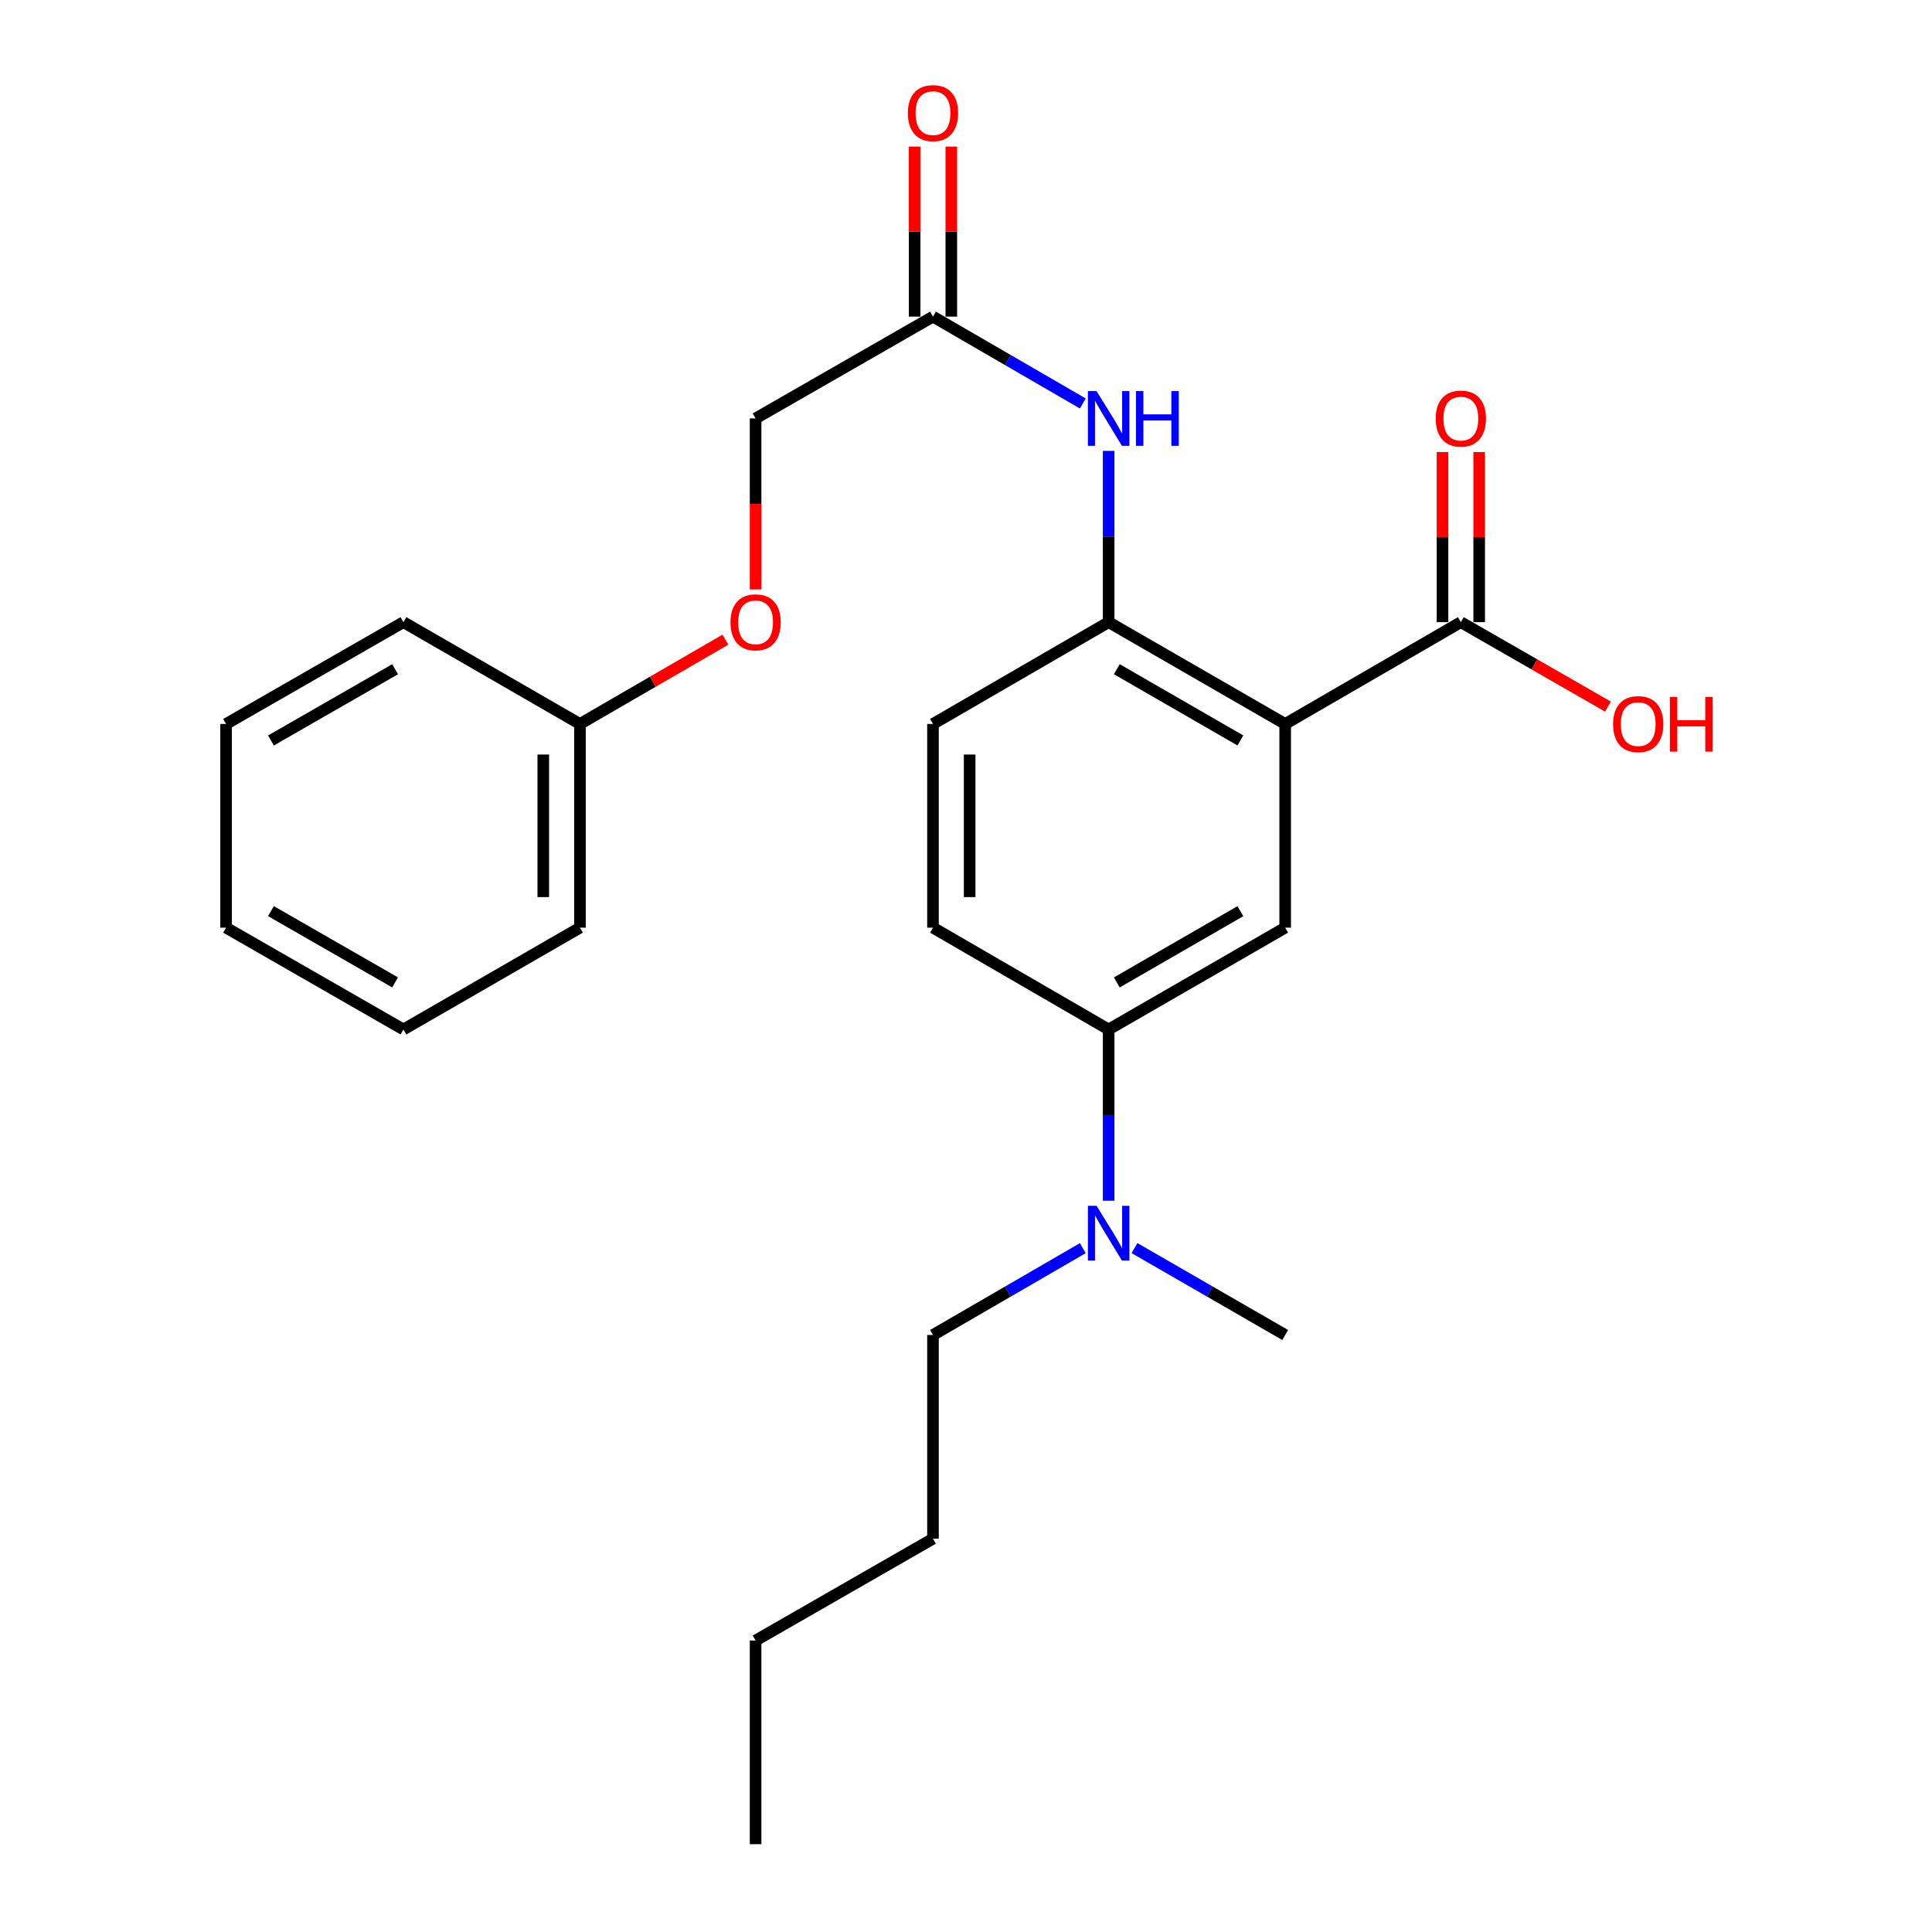 <?xml version='1.0' encoding='iso-8859-1'?>
<svg version='1.1' baseProfile='full'
              xmlns='http://www.w3.org/2000/svg'
                      xmlns:rdkit='http://www.rdkit.org/xml'
                      xmlns:xlink='http://www.w3.org/1999/xlink'
                  xml:space='preserve'
width='1000px' height='1000px' viewBox='0 0 1000 1000'>
<!-- END OF HEADER -->
<rect style='opacity:1.0;fill:#FFFFFF;stroke:none' width='1000' height='1000' x='0' y='0'> </rect>
<path class='bond-0' d='M 665.209,374.725 L 573.832,322.025' style='fill:none;fill-rule:evenodd;stroke:#000000;stroke-width:6px;stroke-linecap:butt;stroke-linejoin:miter;stroke-opacity:1' />
<path class='bond-0' d='M 642.02,383.261 L 578.056,346.371' style='fill:none;fill-rule:evenodd;stroke:#000000;stroke-width:6px;stroke-linecap:butt;stroke-linejoin:miter;stroke-opacity:1' />
<path class='bond-1' d='M 665.209,374.725 L 665.209,480.158' style='fill:none;fill-rule:evenodd;stroke:#000000;stroke-width:6px;stroke-linecap:butt;stroke-linejoin:miter;stroke-opacity:1' />
<path class='bond-2' d='M 665.209,374.725 L 756.132,322.025' style='fill:none;fill-rule:evenodd;stroke:#000000;stroke-width:6px;stroke-linecap:butt;stroke-linejoin:miter;stroke-opacity:1' />
<path class='bond-3' d='M 573.832,322.025 L 573.832,277.701' style='fill:none;fill-rule:evenodd;stroke:#000000;stroke-width:6px;stroke-linecap:butt;stroke-linejoin:miter;stroke-opacity:1' />
<path class='bond-3' d='M 573.832,277.701 L 573.832,233.378' style='fill:none;fill-rule:evenodd;stroke:#0000FF;stroke-width:6px;stroke-linecap:butt;stroke-linejoin:miter;stroke-opacity:1' />
<path class='bond-7' d='M 573.832,322.025 L 482.909,374.725' style='fill:none;fill-rule:evenodd;stroke:#000000;stroke-width:6px;stroke-linecap:butt;stroke-linejoin:miter;stroke-opacity:1' />
<path class='bond-4' d='M 665.209,480.158 L 573.832,532.858' style='fill:none;fill-rule:evenodd;stroke:#000000;stroke-width:6px;stroke-linecap:butt;stroke-linejoin:miter;stroke-opacity:1' />
<path class='bond-4' d='M 642.02,471.621 L 578.056,508.512' style='fill:none;fill-rule:evenodd;stroke:#000000;stroke-width:6px;stroke-linecap:butt;stroke-linejoin:miter;stroke-opacity:1' />
<path class='bond-8' d='M 765.622,322.025 L 765.622,278.001' style='fill:none;fill-rule:evenodd;stroke:#000000;stroke-width:6px;stroke-linecap:butt;stroke-linejoin:miter;stroke-opacity:1' />
<path class='bond-8' d='M 765.622,278.001 L 765.622,233.978' style='fill:none;fill-rule:evenodd;stroke:#FF0000;stroke-width:6px;stroke-linecap:butt;stroke-linejoin:miter;stroke-opacity:1' />
<path class='bond-8' d='M 746.643,322.025 L 746.643,278.001' style='fill:none;fill-rule:evenodd;stroke:#000000;stroke-width:6px;stroke-linecap:butt;stroke-linejoin:miter;stroke-opacity:1' />
<path class='bond-8' d='M 746.643,278.001 L 746.643,233.978' style='fill:none;fill-rule:evenodd;stroke:#FF0000;stroke-width:6px;stroke-linecap:butt;stroke-linejoin:miter;stroke-opacity:1' />
<path class='bond-13' d='M 756.132,322.025 L 794.209,343.884' style='fill:none;fill-rule:evenodd;stroke:#000000;stroke-width:6px;stroke-linecap:butt;stroke-linejoin:miter;stroke-opacity:1' />
<path class='bond-13' d='M 794.209,343.884 L 832.285,365.743' style='fill:none;fill-rule:evenodd;stroke:#FF0000;stroke-width:6px;stroke-linecap:butt;stroke-linejoin:miter;stroke-opacity:1' />
<path class='bond-5' d='M 560.465,208.834 L 521.687,186.358' style='fill:none;fill-rule:evenodd;stroke:#0000FF;stroke-width:6px;stroke-linecap:butt;stroke-linejoin:miter;stroke-opacity:1' />
<path class='bond-5' d='M 521.687,186.358 L 482.909,163.881' style='fill:none;fill-rule:evenodd;stroke:#000000;stroke-width:6px;stroke-linecap:butt;stroke-linejoin:miter;stroke-opacity:1' />
<path class='bond-6' d='M 573.832,532.858 L 573.832,577.176' style='fill:none;fill-rule:evenodd;stroke:#000000;stroke-width:6px;stroke-linecap:butt;stroke-linejoin:miter;stroke-opacity:1' />
<path class='bond-6' d='M 573.832,577.176 L 573.832,621.495' style='fill:none;fill-rule:evenodd;stroke:#0000FF;stroke-width:6px;stroke-linecap:butt;stroke-linejoin:miter;stroke-opacity:1' />
<path class='bond-9' d='M 573.832,532.858 L 482.909,480.158' style='fill:none;fill-rule:evenodd;stroke:#000000;stroke-width:6px;stroke-linecap:butt;stroke-linejoin:miter;stroke-opacity:1' />
<path class='bond-10' d='M 492.398,163.881 L 492.398,119.873' style='fill:none;fill-rule:evenodd;stroke:#000000;stroke-width:6px;stroke-linecap:butt;stroke-linejoin:miter;stroke-opacity:1' />
<path class='bond-10' d='M 492.398,119.873 L 492.398,75.865' style='fill:none;fill-rule:evenodd;stroke:#FF0000;stroke-width:6px;stroke-linecap:butt;stroke-linejoin:miter;stroke-opacity:1' />
<path class='bond-10' d='M 473.419,163.881 L 473.419,119.873' style='fill:none;fill-rule:evenodd;stroke:#000000;stroke-width:6px;stroke-linecap:butt;stroke-linejoin:miter;stroke-opacity:1' />
<path class='bond-10' d='M 473.419,119.873 L 473.419,75.865' style='fill:none;fill-rule:evenodd;stroke:#FF0000;stroke-width:6px;stroke-linecap:butt;stroke-linejoin:miter;stroke-opacity:1' />
<path class='bond-12' d='M 482.909,163.881 L 391.099,216.582' style='fill:none;fill-rule:evenodd;stroke:#000000;stroke-width:6px;stroke-linecap:butt;stroke-linejoin:miter;stroke-opacity:1' />
<path class='bond-15' d='M 560.465,646.038 L 521.687,668.515' style='fill:none;fill-rule:evenodd;stroke:#0000FF;stroke-width:6px;stroke-linecap:butt;stroke-linejoin:miter;stroke-opacity:1' />
<path class='bond-15' d='M 521.687,668.515 L 482.909,690.991' style='fill:none;fill-rule:evenodd;stroke:#000000;stroke-width:6px;stroke-linecap:butt;stroke-linejoin:miter;stroke-opacity:1' />
<path class='bond-16' d='M 587.209,646.005 L 626.209,668.498' style='fill:none;fill-rule:evenodd;stroke:#0000FF;stroke-width:6px;stroke-linecap:butt;stroke-linejoin:miter;stroke-opacity:1' />
<path class='bond-16' d='M 626.209,668.498 L 665.209,690.991' style='fill:none;fill-rule:evenodd;stroke:#000000;stroke-width:6px;stroke-linecap:butt;stroke-linejoin:miter;stroke-opacity:1' />
<path class='bond-25' d='M 482.909,374.725 L 482.909,480.158' style='fill:none;fill-rule:evenodd;stroke:#000000;stroke-width:6px;stroke-linecap:butt;stroke-linejoin:miter;stroke-opacity:1' />
<path class='bond-25' d='M 501.888,390.54 L 501.888,464.343' style='fill:none;fill-rule:evenodd;stroke:#000000;stroke-width:6px;stroke-linecap:butt;stroke-linejoin:miter;stroke-opacity:1' />
<path class='bond-11' d='M 391.099,305.069 L 391.099,260.825' style='fill:none;fill-rule:evenodd;stroke:#FF0000;stroke-width:6px;stroke-linecap:butt;stroke-linejoin:miter;stroke-opacity:1' />
<path class='bond-11' d='M 391.099,260.825 L 391.099,216.582' style='fill:none;fill-rule:evenodd;stroke:#000000;stroke-width:6px;stroke-linecap:butt;stroke-linejoin:miter;stroke-opacity:1' />
<path class='bond-14' d='M 375.472,331.083 L 337.824,352.904' style='fill:none;fill-rule:evenodd;stroke:#FF0000;stroke-width:6px;stroke-linecap:butt;stroke-linejoin:miter;stroke-opacity:1' />
<path class='bond-14' d='M 337.824,352.904 L 300.176,374.725' style='fill:none;fill-rule:evenodd;stroke:#000000;stroke-width:6px;stroke-linecap:butt;stroke-linejoin:miter;stroke-opacity:1' />
<path class='bond-17' d='M 300.176,374.725 L 300.176,480.158' style='fill:none;fill-rule:evenodd;stroke:#000000;stroke-width:6px;stroke-linecap:butt;stroke-linejoin:miter;stroke-opacity:1' />
<path class='bond-17' d='M 281.196,390.54 L 281.196,464.343' style='fill:none;fill-rule:evenodd;stroke:#000000;stroke-width:6px;stroke-linecap:butt;stroke-linejoin:miter;stroke-opacity:1' />
<path class='bond-18' d='M 300.176,374.725 L 208.82,322.025' style='fill:none;fill-rule:evenodd;stroke:#000000;stroke-width:6px;stroke-linecap:butt;stroke-linejoin:miter;stroke-opacity:1' />
<path class='bond-19' d='M 482.909,690.991 L 482.909,796.434' style='fill:none;fill-rule:evenodd;stroke:#000000;stroke-width:6px;stroke-linecap:butt;stroke-linejoin:miter;stroke-opacity:1' />
<path class='bond-23' d='M 300.176,480.158 L 208.82,532.858' style='fill:none;fill-rule:evenodd;stroke:#000000;stroke-width:6px;stroke-linecap:butt;stroke-linejoin:miter;stroke-opacity:1' />
<path class='bond-22' d='M 208.82,322.025 L 117.022,374.725' style='fill:none;fill-rule:evenodd;stroke:#000000;stroke-width:6px;stroke-linecap:butt;stroke-linejoin:miter;stroke-opacity:1' />
<path class='bond-22' d='M 204.5,346.39 L 140.241,383.28' style='fill:none;fill-rule:evenodd;stroke:#000000;stroke-width:6px;stroke-linecap:butt;stroke-linejoin:miter;stroke-opacity:1' />
<path class='bond-20' d='M 482.909,796.434 L 391.099,849.134' style='fill:none;fill-rule:evenodd;stroke:#000000;stroke-width:6px;stroke-linecap:butt;stroke-linejoin:miter;stroke-opacity:1' />
<path class='bond-21' d='M 391.099,849.134 L 391.099,954.545' style='fill:none;fill-rule:evenodd;stroke:#000000;stroke-width:6px;stroke-linecap:butt;stroke-linejoin:miter;stroke-opacity:1' />
<path class='bond-24' d='M 117.022,374.725 L 117.022,480.158' style='fill:none;fill-rule:evenodd;stroke:#000000;stroke-width:6px;stroke-linecap:butt;stroke-linejoin:miter;stroke-opacity:1' />
<path class='bond-26' d='M 208.82,532.858 L 117.022,480.158' style='fill:none;fill-rule:evenodd;stroke:#000000;stroke-width:6px;stroke-linecap:butt;stroke-linejoin:miter;stroke-opacity:1' />
<path class='bond-26' d='M 204.5,508.493 L 140.241,471.602' style='fill:none;fill-rule:evenodd;stroke:#000000;stroke-width:6px;stroke-linecap:butt;stroke-linejoin:miter;stroke-opacity:1' />
<path  class='atom-4' d='M 567.572 202.422
L 576.852 217.422
Q 577.772 218.902, 579.252 221.582
Q 580.732 224.262, 580.812 224.422
L 580.812 202.422
L 584.572 202.422
L 584.572 230.742
L 580.692 230.742
L 570.732 214.342
Q 569.572 212.422, 568.332 210.222
Q 567.132 208.022, 566.772 207.342
L 566.772 230.742
L 563.092 230.742
L 563.092 202.422
L 567.572 202.422
' fill='#0000FF'/>
<path  class='atom-4' d='M 587.972 202.422
L 591.812 202.422
L 591.812 214.462
L 606.292 214.462
L 606.292 202.422
L 610.132 202.422
L 610.132 230.742
L 606.292 230.742
L 606.292 217.662
L 591.812 217.662
L 591.812 230.742
L 587.972 230.742
L 587.972 202.422
' fill='#0000FF'/>
<path  class='atom-7' d='M 567.572 624.13
L 576.852 639.13
Q 577.772 640.61, 579.252 643.29
Q 580.732 645.97, 580.812 646.13
L 580.812 624.13
L 584.572 624.13
L 584.572 652.45
L 580.692 652.45
L 570.732 636.05
Q 569.572 634.13, 568.332 631.93
Q 567.132 629.73, 566.772 629.05
L 566.772 652.45
L 563.092 652.45
L 563.092 624.13
L 567.572 624.13
' fill='#0000FF'/>
<path  class='atom-9' d='M 743.132 216.662
Q 743.132 209.862, 746.492 206.062
Q 749.852 202.262, 756.132 202.262
Q 762.412 202.262, 765.772 206.062
Q 769.132 209.862, 769.132 216.662
Q 769.132 223.542, 765.732 227.462
Q 762.332 231.342, 756.132 231.342
Q 749.892 231.342, 746.492 227.462
Q 743.132 223.582, 743.132 216.662
M 756.132 228.142
Q 760.452 228.142, 762.772 225.262
Q 765.132 222.342, 765.132 216.662
Q 765.132 211.102, 762.772 208.302
Q 760.452 205.462, 756.132 205.462
Q 751.812 205.462, 749.452 208.262
Q 747.132 211.062, 747.132 216.662
Q 747.132 222.382, 749.452 225.262
Q 751.812 228.142, 756.132 228.142
' fill='#FF0000'/>
<path  class='atom-11' d='M 469.909 58.55
Q 469.909 51.75, 473.269 47.95
Q 476.629 44.15, 482.909 44.15
Q 489.189 44.15, 492.549 47.95
Q 495.909 51.75, 495.909 58.55
Q 495.909 65.43, 492.509 69.35
Q 489.109 73.23, 482.909 73.23
Q 476.669 73.23, 473.269 69.35
Q 469.909 65.47, 469.909 58.55
M 482.909 70.03
Q 487.229 70.03, 489.549 67.15
Q 491.909 64.23, 491.909 58.55
Q 491.909 52.99, 489.549 50.19
Q 487.229 47.35, 482.909 47.35
Q 478.589 47.35, 476.229 50.15
Q 473.909 52.95, 473.909 58.55
Q 473.909 64.27, 476.229 67.15
Q 478.589 70.03, 482.909 70.03
' fill='#FF0000'/>
<path  class='atom-12' d='M 378.099 322.105
Q 378.099 315.305, 381.459 311.505
Q 384.819 307.705, 391.099 307.705
Q 397.379 307.705, 400.739 311.505
Q 404.099 315.305, 404.099 322.105
Q 404.099 328.985, 400.699 332.905
Q 397.299 336.785, 391.099 336.785
Q 384.859 336.785, 381.459 332.905
Q 378.099 329.025, 378.099 322.105
M 391.099 333.585
Q 395.419 333.585, 397.739 330.705
Q 400.099 327.785, 400.099 322.105
Q 400.099 316.545, 397.739 313.745
Q 395.419 310.905, 391.099 310.905
Q 386.779 310.905, 384.419 313.705
Q 382.099 316.505, 382.099 322.105
Q 382.099 327.825, 384.419 330.705
Q 386.779 333.585, 391.099 333.585
' fill='#FF0000'/>
<path  class='atom-14' d='M 834.931 374.805
Q 834.931 368.005, 838.291 364.205
Q 841.651 360.405, 847.931 360.405
Q 854.211 360.405, 857.571 364.205
Q 860.931 368.005, 860.931 374.805
Q 860.931 381.685, 857.531 385.605
Q 854.131 389.485, 847.931 389.485
Q 841.691 389.485, 838.291 385.605
Q 834.931 381.725, 834.931 374.805
M 847.931 386.285
Q 852.251 386.285, 854.571 383.405
Q 856.931 380.485, 856.931 374.805
Q 856.931 369.245, 854.571 366.445
Q 852.251 363.605, 847.931 363.605
Q 843.611 363.605, 841.251 366.405
Q 838.931 369.205, 838.931 374.805
Q 838.931 380.525, 841.251 383.405
Q 843.611 386.285, 847.931 386.285
' fill='#FF0000'/>
<path  class='atom-14' d='M 864.331 360.725
L 868.171 360.725
L 868.171 372.765
L 882.651 372.765
L 882.651 360.725
L 886.491 360.725
L 886.491 389.045
L 882.651 389.045
L 882.651 375.965
L 868.171 375.965
L 868.171 389.045
L 864.331 389.045
L 864.331 360.725
' fill='#FF0000'/>
</svg>
